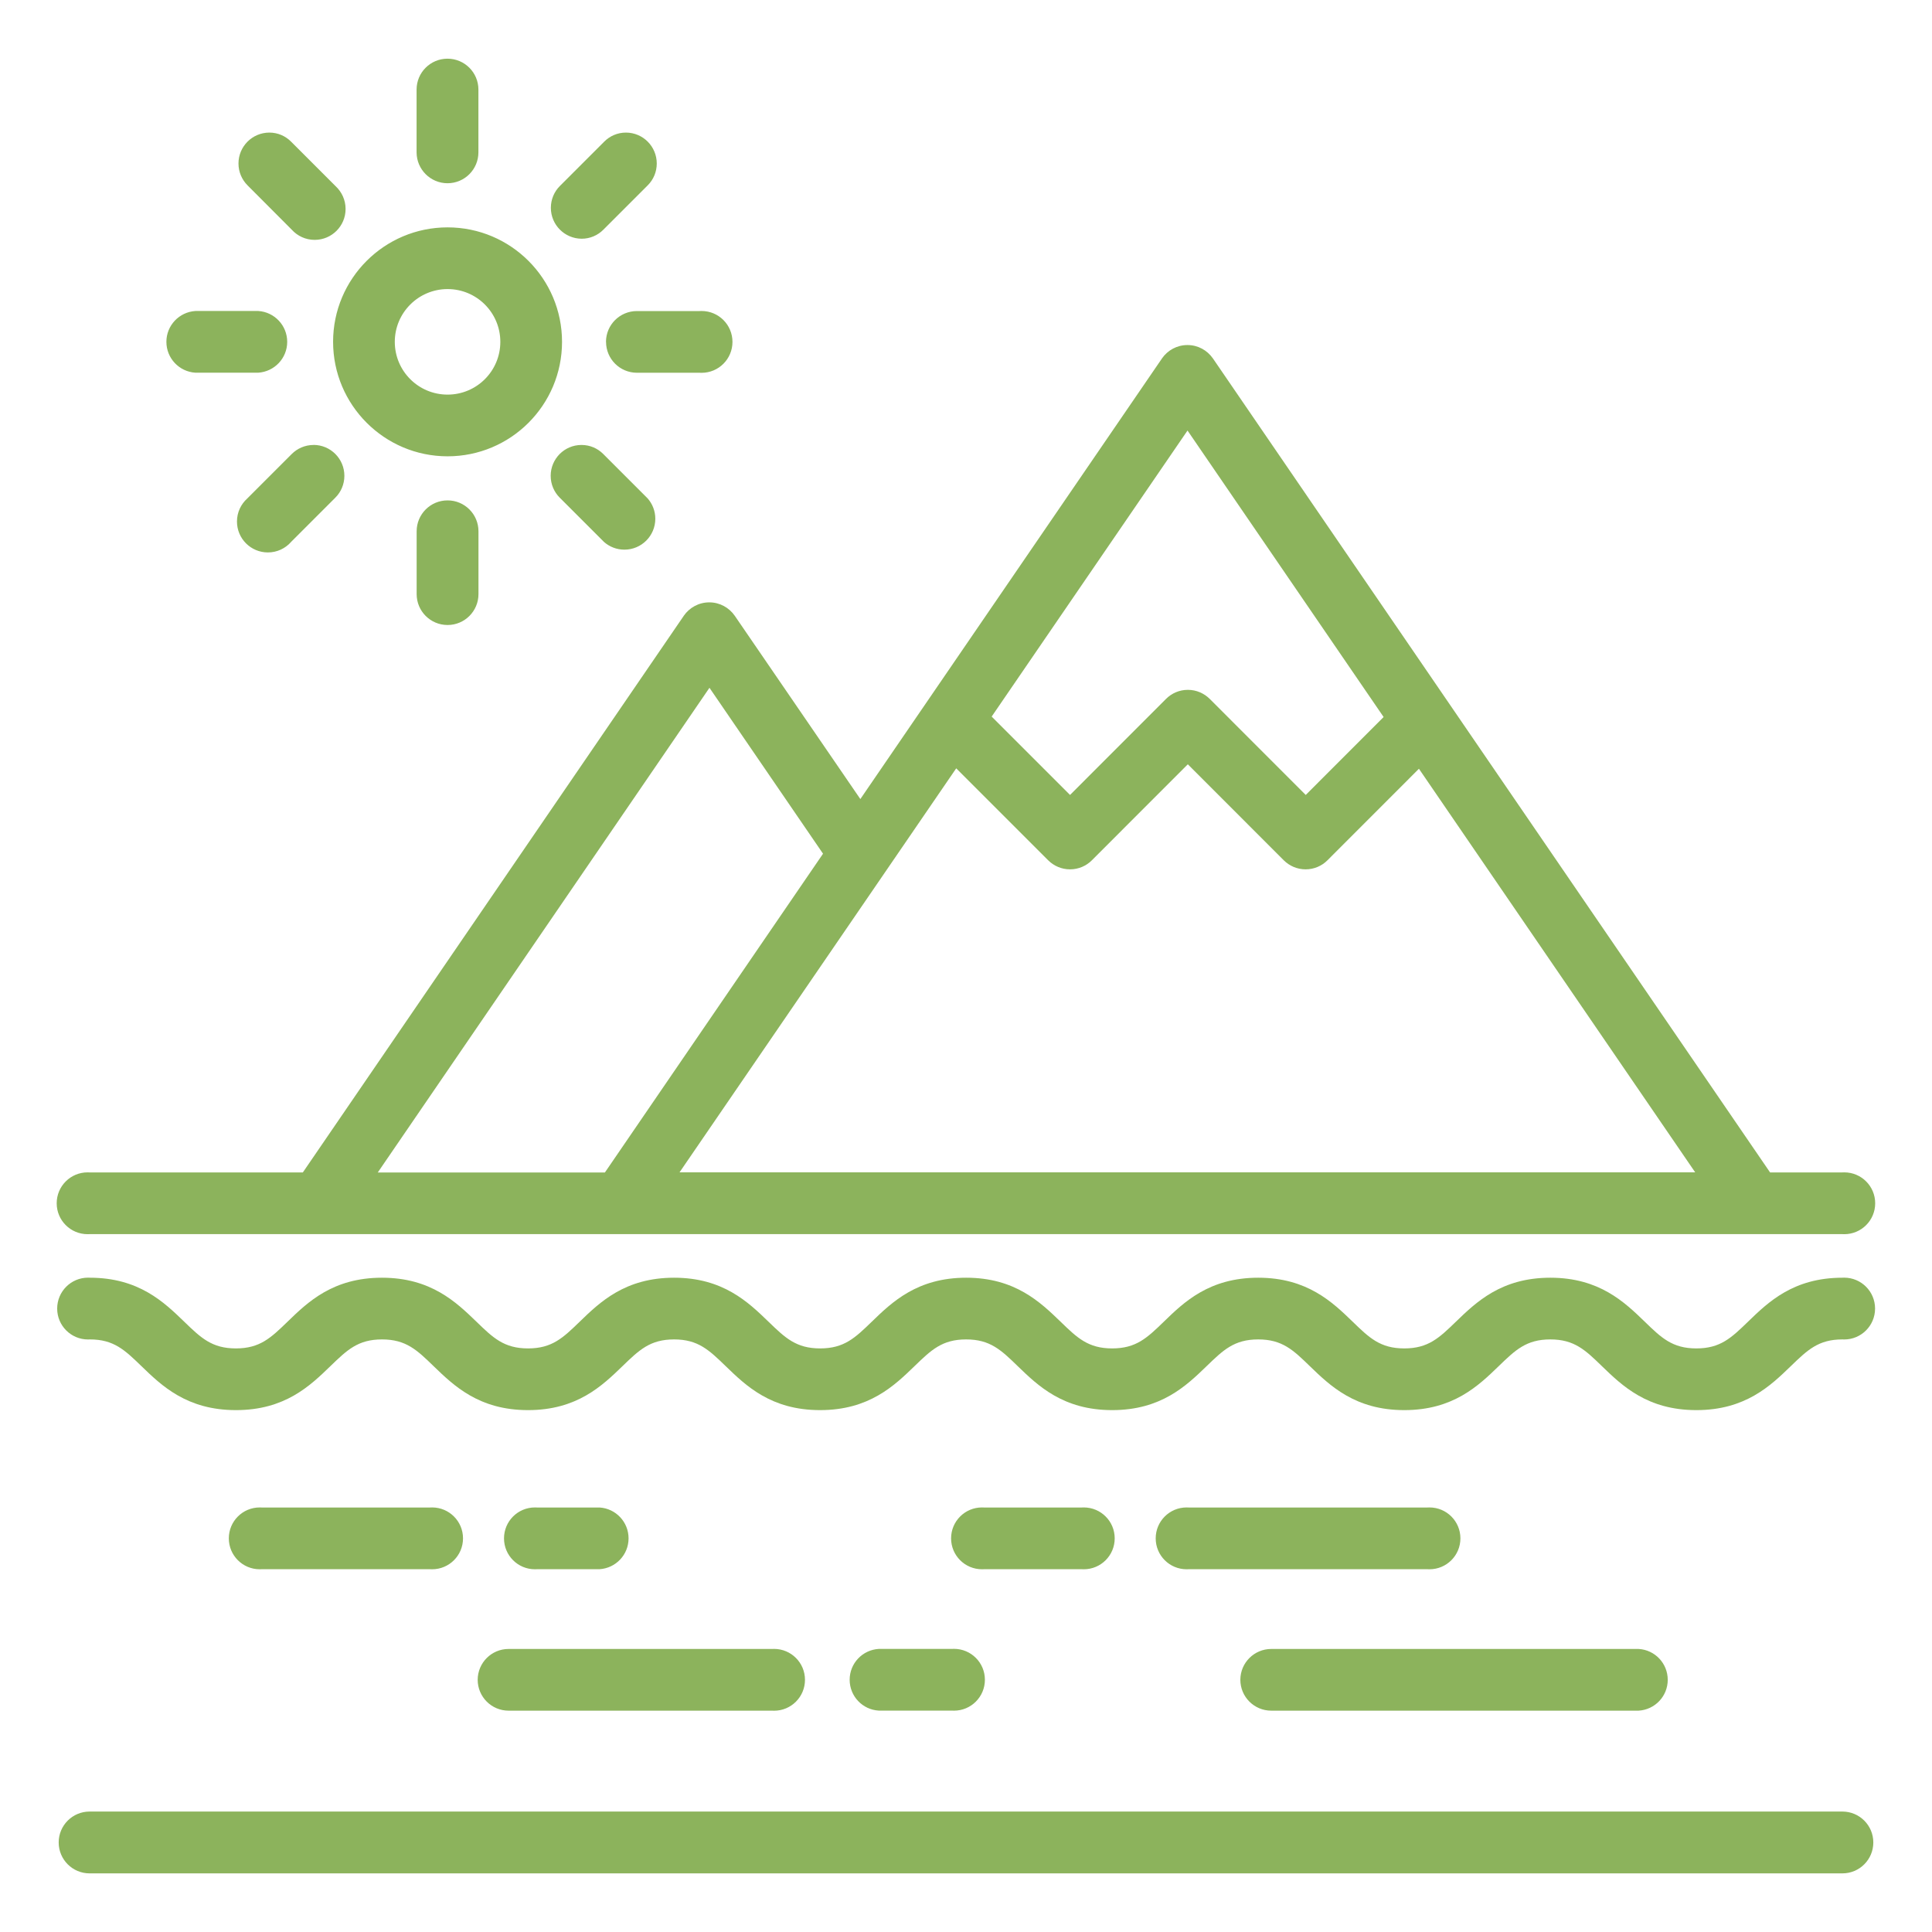 <?xml version="1.0" encoding="UTF-8"?>
<svg xmlns="http://www.w3.org/2000/svg" xmlns:xlink="http://www.w3.org/1999/xlink" xmlns:svgjs="http://svgjs.com/svgjs" id="SvgjsSvg1087" width="288" height="288" version="1.1">
  <defs id="SvgjsDefs1088"></defs>
  <g id="SvgjsG1089">
    <svg xmlns="http://www.w3.org/2000/svg" xmlns:svgjs="http://svgjs.com/svgjs" xmlns:xlink="http://www.w3.org/1999/xlink" viewBox="0 0 288 288" width="288" height="288">
      <svg xmlns="http://www.w3.org/2000/svg" fill="#2189c1" viewBox="0 0 32 32" width="288" height="288">
        <path d="M7.126 25.991c0.009 0.001 0.020 0.001 0.031 0.001 0.283 0 0.512-0.229 0.512-0.512s-0.229-0.512-0.512-0.512c-0.011 0-0.022 0-0.033 0.001l0.001-0h-2.792c-0.009-0.001-0.020-0.001-0.031-0.001-0.283 0-0.512 0.229-0.512 0.512s0.229 0.512 0.512 0.512c0.011 0 0.022-0 0.033-0.001l-0.001 0zM8.89 25.991h1.040c0.269-0.017 0.481-0.239 0.481-0.511s-0.212-0.494-0.479-0.511l-0.001-0h-1.040c-0.009-0.001-0.020-0.001-0.031-0.001-0.283 0-0.512 0.229-0.512 0.512s0.229 0.512 0.512 0.512c0.011 0 0.022-0 0.033-0.001l-0.001 0zM14.556 27.311c-0.27 0.016-0.483 0.238-0.483 0.511s0.213 0.496 0.482 0.511l0.001 0h1.216c0.009 0 0.019 0.001 0.029 0.001 0.283 0 0.512-0.229 0.512-0.512s-0.229-0.512-0.512-0.512c-0.010 0-0.020 0-0.030 0.001l0.001-0zM7.912 27.822c0 0.283 0.229 0.512 0.512 0.512v0h4.368c0.009 0 0.019 0.001 0.029 0.001 0.283 0 0.512-0.229 0.512-0.512s-0.229-0.512-0.512-0.512c-0.010 0-0.020 0-0.030 0.001l0.001-0h-4.369c-0.282 0-0.51 0.229-0.511 0.51v0zM23.645 24.969h-3.96c-0.009-0.001-0.020-0.001-0.031-0.001-0.283 0-0.512 0.229-0.512 0.512s0.229 0.512 0.512 0.512c0.011 0 0.022-0 0.033-0.001l-0.001 0h3.96c0.009 0.001 0.020 0.001 0.031 0.001 0.283 0 0.512-0.229 0.512-0.512s-0.229-0.512-0.512-0.512c-0.011 0-0.022 0-0.033 0.001l0.001-0zM17.92 25.991c0.009 0.001 0.020 0.001 0.031 0.001 0.283 0 0.512-0.229 0.512-0.512s-0.229-0.512-0.512-0.512c-0.011 0-0.022 0-0.033 0.001l0.001-0h-1.623c-0.009-0.001-0.020-0.001-0.031-0.001-0.283 0-0.512 0.229-0.512 0.512s0.229 0.512 0.512 0.512c0.011 0 0.022-0 0.033-0.001l-0.001 0zM20.544 27.822c0 0.283 0.229 0.512 0.512 0.512v0h6.084c0.27-0.016 0.483-0.238 0.483-0.511s-0.213-0.496-0.482-0.511l-0.001-0h-6.084c0 0 0 0 0 0-0.282 0-0.511 0.228-0.512 0.51v0zM30.516 30.005h-29.032c-0.283 0-0.512 0.229-0.512 0.512s0.229 0.512 0.512 0.512v0h29.032c0.283 0 0.512-0.229 0.512-0.512s-0.229-0.512-0.512-0.512v0zM30.516 21.163c-0.812 0-1.229 0.404-1.565 0.73-0.275 0.266-0.456 0.441-0.854 0.441s-0.58-0.176-0.854-0.442c-0.336-0.325-0.754-0.729-1.565-0.729s-1.229 0.405-1.565 0.73c-0.275 0.266-0.456 0.441-0.854 0.441s-0.58-0.176-0.854-0.442c-0.336-0.325-0.754-0.729-1.565-0.729s-1.23 0.404-1.565 0.73c-0.275 0.266-0.456 0.441-0.854 0.441s-0.58-0.176-0.854-0.442c-0.336-0.324-0.754-0.729-1.564-0.729s-1.229 0.404-1.565 0.73c-0.275 0.266-0.456 0.441-0.854 0.441s-0.58-0.176-0.854-0.441c-0.336-0.325-0.754-0.73-1.565-0.73s-1.229 0.404-1.565 0.73c-0.275 0.266-0.456 0.441-0.854 0.441s-0.58-0.176-0.854-0.442c-0.336-0.324-0.754-0.729-1.566-0.729s-1.229 0.404-1.565 0.73c-0.275 0.266-0.456 0.441-0.854 0.441s-0.58-0.176-0.854-0.441c-0.336-0.325-0.754-0.73-1.565-0.73-0.009-0-0.019-0.001-0.029-0.001-0.283 0-0.512 0.229-0.512 0.512s0.229 0.512 0.512 0.512c0.010 0 0.020-0 0.030-0.001l-0.001 0c0.398 0 0.579 0.176 0.854 0.442 0.336 0.325 0.753 0.729 1.566 0.729s1.229-0.404 1.565-0.729c0.275-0.266 0.456-0.442 0.854-0.442s0.58 0.176 0.854 0.442c0.336 0.325 0.753 0.729 1.565 0.729s1.229-0.404 1.565-0.729c0.275-0.266 0.456-0.442 0.854-0.442s0.579 0.176 0.854 0.442c0.336 0.325 0.752 0.729 1.564 0.729s1.229-0.404 1.565-0.729c0.275-0.266 0.456-0.442 0.854-0.442s0.58 0.176 0.854 0.442c0.336 0.325 0.753 0.729 1.565 0.729s1.229-0.404 1.565-0.729c0.275-0.266 0.456-0.442 0.854-0.442s0.58 0.176 0.854 0.442c0.336 0.325 0.753 0.729 1.565 0.729s1.229-0.404 1.565-0.729c0.275-0.266 0.456-0.442 0.854-0.442s0.58 0.176 0.854 0.442c0.336 0.325 0.753 0.729 1.565 0.729s1.229-0.404 1.565-0.729c0.275-0.266 0.456-0.442 0.854-0.442 0.009 0 0.019 0.001 0.029 0.001 0.283 0 0.512-0.229 0.512-0.512s-0.229-0.512-0.512-0.512c-0.010 0-0.020 0-0.030 0.001l0.001-0zM1.484 20.441h29.032c0.009 0.001 0.020 0.001 0.031 0.001 0.283 0 0.512-0.229 0.512-0.512s-0.229-0.512-0.512-0.512c-0.011 0-0.022 0-0.033 0.001l0.001-0h-1.197l-9.228-13.482c-0.094-0.135-0.247-0.222-0.422-0.222s-0.328 0.087-0.421 0.22l-0.001 0.002-4.996 7.298-2.080-3.036c-0.094-0.135-0.248-0.222-0.422-0.222s-0.328 0.087-0.421 0.22l-0.001 0.002-6.31 9.22h-3.534c-0.009-0.001-0.020-0.001-0.031-0.001-0.283 0-0.512 0.229-0.512 0.512s0.229 0.512 0.512 0.512c0.011 0 0.022-0 0.033-0.001l-0.001 0zM19.669 7.131l3.248 4.745-1.29 1.291-1.59-1.591c-0.093-0.092-0.22-0.15-0.362-0.15s-0.269 0.057-0.362 0.15v0l-1.59 1.591-1.298-1.298zM15.838 12.726l1.524 1.524c0.093 0.092 0.22 0.149 0.361 0.149s0.269-0.057 0.361-0.149v0l1.59-1.591 1.59 1.591c0.093 0.092 0.22 0.149 0.361 0.149s0.269-0.057 0.361-0.149v0l1.516-1.517 4.576 6.685h-16.823zM11.751 11.392l1.881 2.748-3.613 5.28h-3.762zM7.412 7.558c0 0 0 0 0.001 0 1.047 0 1.896-0.849 1.896-1.896s-0.849-1.896-1.896-1.896c-1.047 0-1.896 0.849-1.896 1.896v0c0.001 1.046 0.849 1.895 1.895 1.896h0zM7.412 4.788c0 0 0 0 0.001 0 0.483 0 0.874 0.391 0.874 0.874s-0.391 0.874-0.874 0.874c-0.483 0-0.874-0.391-0.874-0.874 0-0 0-0 0-0v0c0-0.482 0.391-0.873 0.873-0.874h0zM6.901 8.8v1.040c0 0.283 0.229 0.512 0.512 0.512s0.512-0.229 0.512-0.512v0-1.040c0-0.283-0.229-0.512-0.512-0.512s-0.512 0.229-0.512 0.512v0zM7.412 3.035c0.283 0 0.512-0.229 0.512-0.512v0-1.039c0-0.283-0.229-0.512-0.512-0.512s-0.512 0.229-0.512 0.512v0 1.040c0.001 0.282 0.23 0.511 0.512 0.511 0 0 0 0 0 0v0zM3.236 6.173h1.040c0.269-0.017 0.481-0.239 0.481-0.511s-0.212-0.494-0.479-0.511l-0.001-0h-1.040c-0.269 0.017-0.481 0.239-0.481 0.511s0.212 0.494 0.479 0.511l0.001 0zM10.038 5.662c0 0.283 0.229 0.512 0.512 0.512v0h1.039c0.009 0.001 0.020 0.001 0.031 0.001 0.283 0 0.512-0.229 0.512-0.512s-0.229-0.512-0.512-0.512c-0.011 0-0.022 0-0.033 0.001l0.001-0h-1.040c-0.282 0.001-0.51 0.228-0.511 0.51v0zM5.195 7.37c-0.001 0-0.001 0-0.002 0-0.141 0-0.269 0.058-0.361 0.15l-0.736 0.736c-0.105 0.094-0.171 0.23-0.171 0.382 0 0.283 0.229 0.512 0.512 0.512 0.152 0 0.288-0.066 0.382-0.171l0-0.001 0.736-0.736c0.092-0.092 0.149-0.22 0.149-0.361 0-0.282-0.228-0.511-0.51-0.512h-0zM9.632 3.954c0 0 0.001 0 0.002 0 0.141 0 0.268-0.057 0.36-0.15l0.736-0.736c0.092-0.092 0.148-0.22 0.148-0.36 0-0.282-0.228-0.511-0.509-0.512h-0c-0 0-0.001 0-0.001 0-0.141 0-0.268 0.057-0.36 0.15l-0.736 0.736c-0.092 0.092-0.148 0.22-0.148 0.36 0 0.282 0.228 0.51 0.509 0.512h0zM4.832 3.804c0.094 0.104 0.229 0.169 0.38 0.169 0.283 0 0.512-0.229 0.512-0.512 0-0.15-0.065-0.285-0.167-0.379l-0-0-0.736-0.736c-0.092-0.093-0.219-0.15-0.36-0.15-0 0-0.001 0-0.001 0h0c-0.282 0.001-0.51 0.23-0.51 0.512 0 0.141 0.057 0.268 0.149 0.361l-0-0zM9.632 7.37v0c-0.001 0-0.002 0-0.002 0-0.141 0-0.268 0.058-0.36 0.15l-0 0c-0.092 0.093-0.149 0.22-0.149 0.361s0.057 0.269 0.149 0.361v0l0.736 0.736c0.089 0.078 0.207 0.126 0.336 0.126 0.283 0 0.512-0.229 0.512-0.512 0-0.129-0.048-0.247-0.127-0.337l0.001 0.001-0.736-0.736c-0.092-0.093-0.219-0.15-0.359-0.15h-0z" class="color000 svgShape" fill="#8cb35c"></path>
      </svg>
    </svg>
  </g>
</svg>
